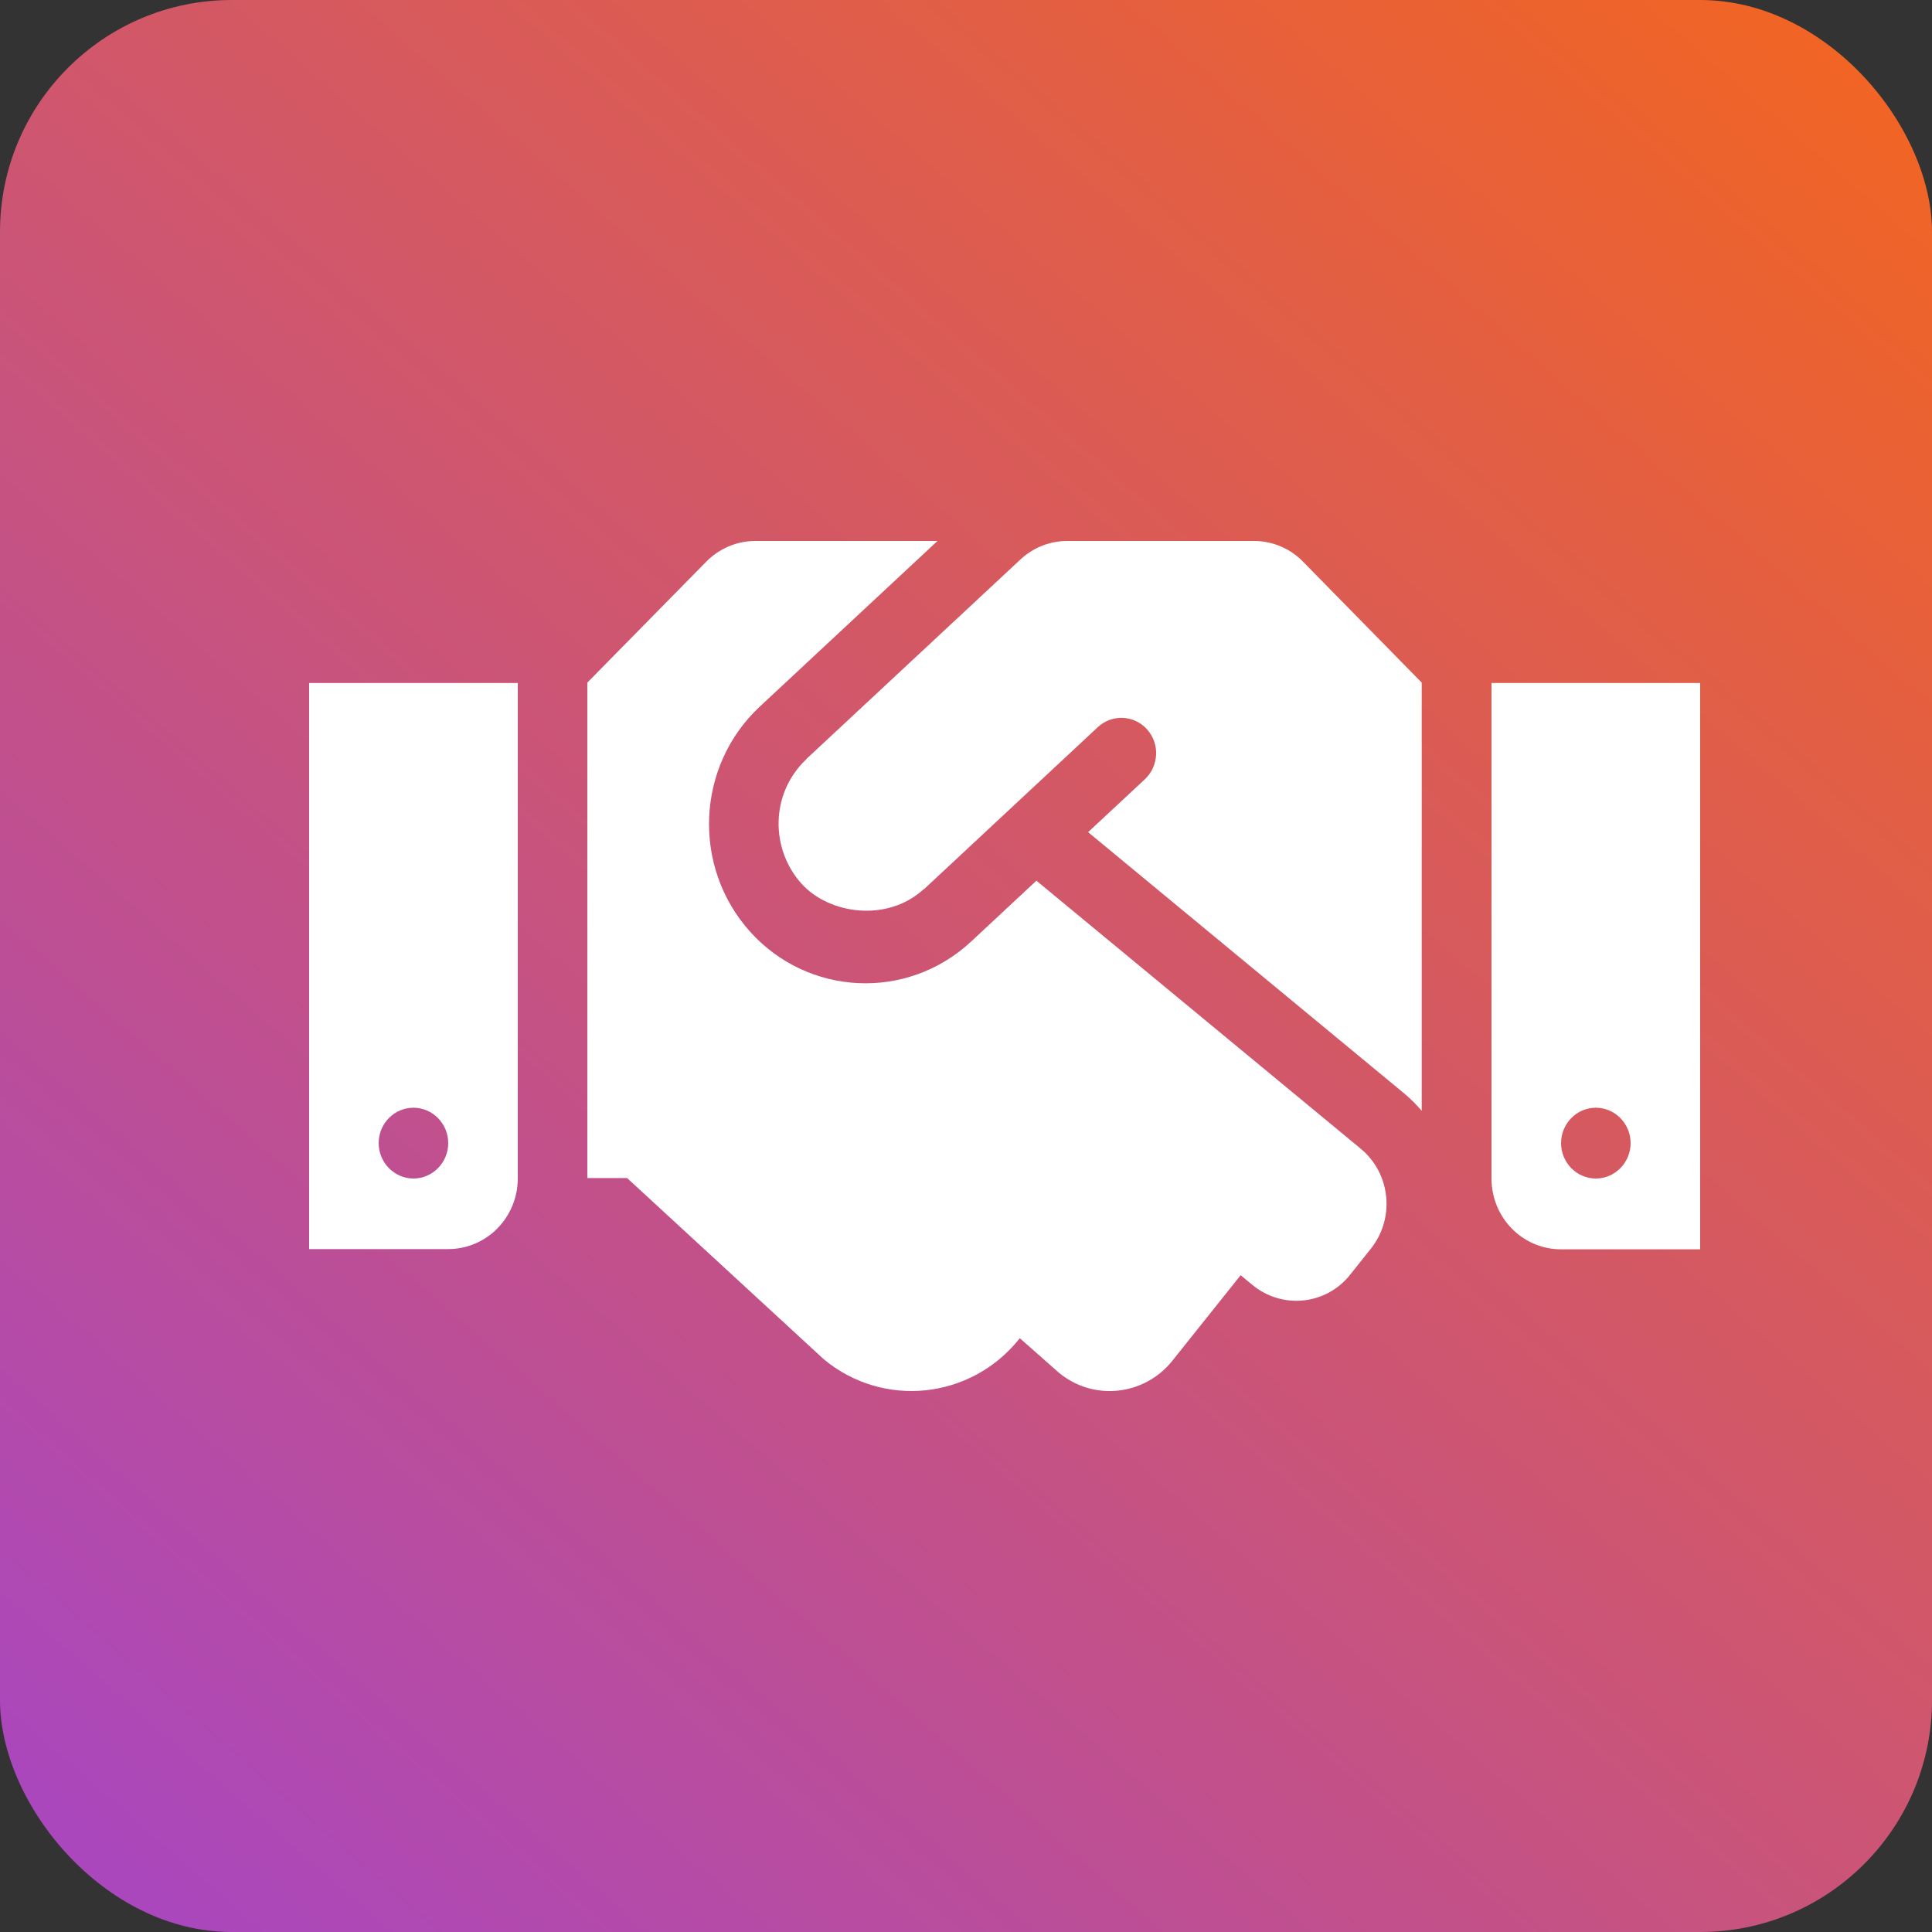 <svg width="25" height="25" viewBox="0 0 25 25" fill="none" xmlns="http://www.w3.org/2000/svg">
<rect x="0" y="0" width="25" height="25" fill="#333333" stroke="none"/>
<rect width="25" height="25" rx="3" fill="url(#paint0_linear_10382_16728)"/>
<path d="M16.226 7H13.81C13.585 7 13.368 7.086 13.203 7.241L10.438 9.818C10.435 9.821 10.432 9.826 10.429 9.829C9.963 10.276 9.971 10.989 10.37 11.433C10.727 11.831 11.478 11.937 11.948 11.51C11.951 11.507 11.957 11.507 11.959 11.504L14.207 9.408C14.389 9.239 14.676 9.251 14.842 9.437C15.011 9.623 14.997 9.912 14.814 10.084L14.08 10.768L18.175 14.153C18.257 14.222 18.33 14.296 18.397 14.374V8.833L16.862 7.269C16.696 7.097 16.465 7 16.226 7ZM19.3 8.838V15.25C19.3 15.757 19.702 16.166 20.2 16.166H22V8.838H19.3ZM20.65 15.25C20.402 15.25 20.2 15.044 20.2 14.792C20.2 14.54 20.402 14.334 20.65 14.334C20.898 14.334 21.1 14.54 21.1 14.792C21.1 15.044 20.898 15.25 20.65 15.25ZM4 16.163H5.8C6.298 16.163 6.7 15.754 6.7 15.247V8.838H4V16.163ZM5.35 14.334C5.598 14.334 5.8 14.54 5.8 14.792C5.8 15.044 5.598 15.25 5.35 15.25C5.103 15.25 4.9 15.044 4.9 14.792C4.9 14.537 5.103 14.334 5.35 14.334ZM17.61 14.866L13.411 11.396L12.567 12.183C11.732 12.959 10.452 12.885 9.707 12.057C8.95 11.215 9.009 9.912 9.83 9.145L12.131 7H9.774C9.535 7 9.307 7.097 9.138 7.269L7.6 8.833V15.244H8.115L10.66 17.589C11.431 18.228 12.564 18.108 13.191 17.323L13.197 17.317L13.7 17.761C14.148 18.134 14.808 18.062 15.171 17.607L16.054 16.501L16.206 16.627C16.592 16.945 17.16 16.888 17.472 16.493L17.739 16.158C18.054 15.762 17.995 15.187 17.61 14.866Z" fill="white"/>
<defs>
<linearGradient id="paint0_linear_10382_16728" x1="22.042" y1="-1.446" x2="0.565" y2="23.229" gradientUnits="userSpaceOnUse">
<stop stop-color="#F26522"/>
<stop offset="1" stop-color="#AB47BC"/>
</linearGradient>
</defs>
</svg>
